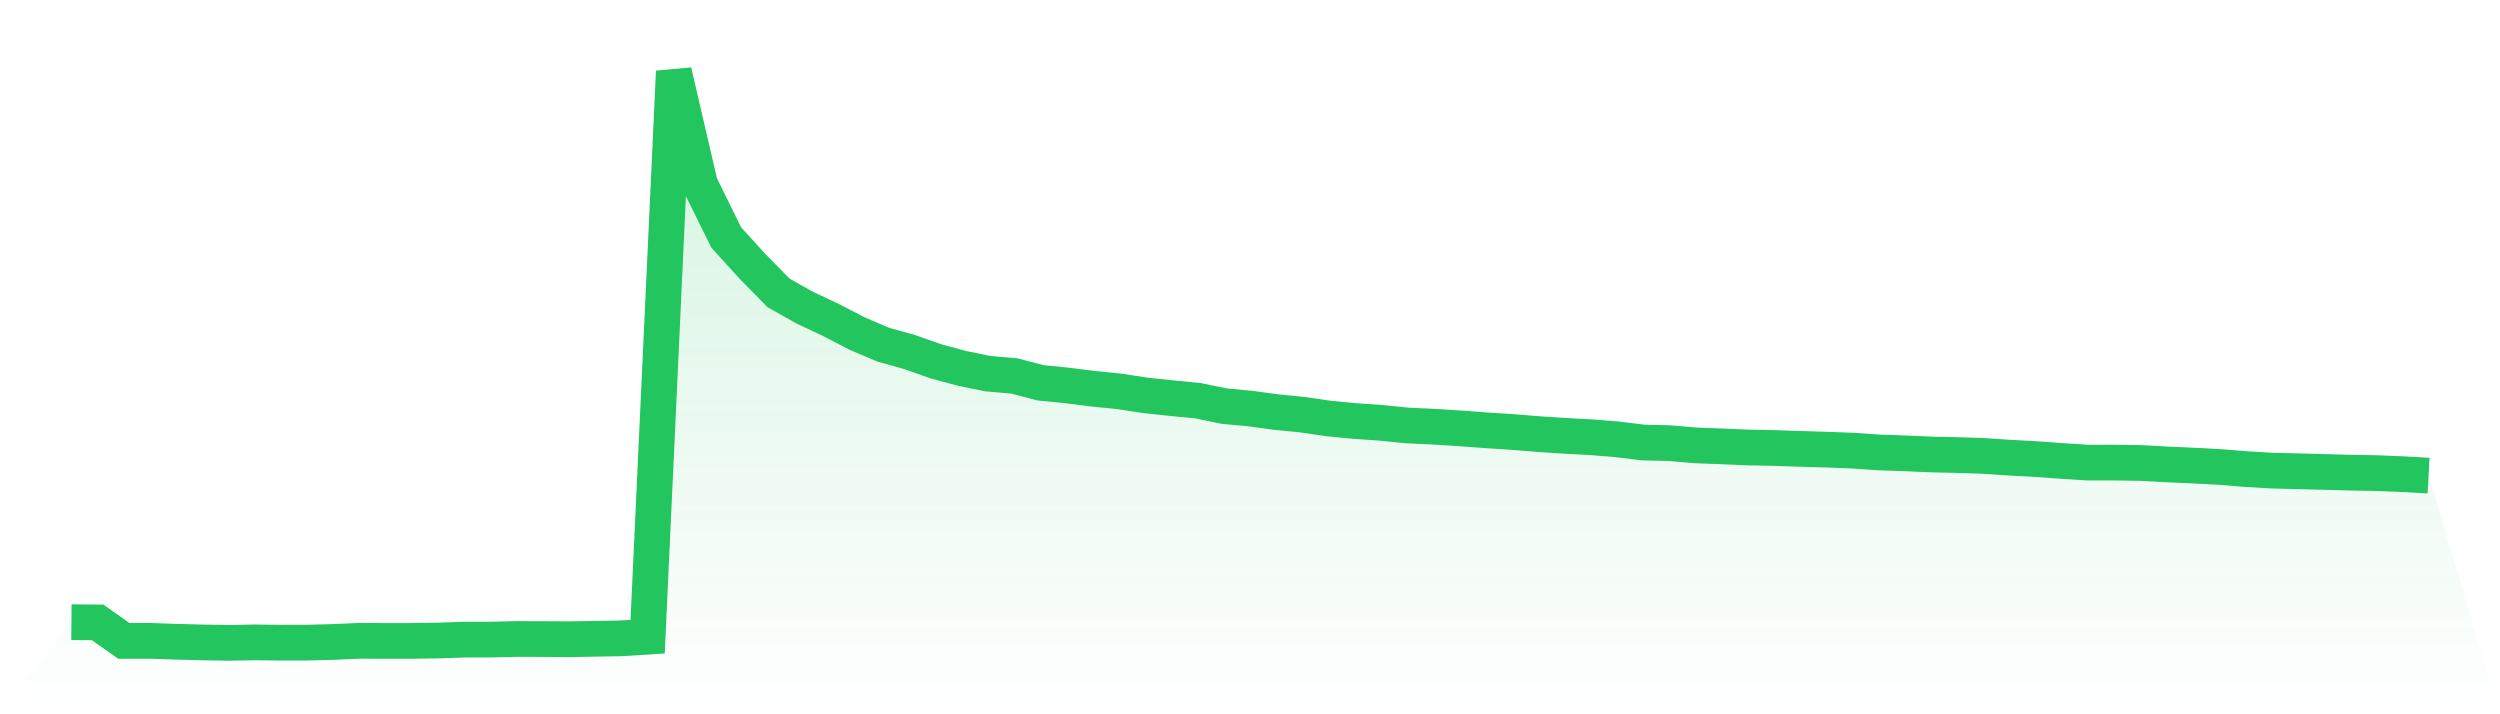 <svg viewBox="0 0 140 40" xmlns="http://www.w3.org/2000/svg">
<defs>
<linearGradient id="gradient" x1="0" x2="0" y1="0" y2="1">
<stop offset="0%" stop-color="#22c55e" stop-opacity="0.2"/>
<stop offset="100%" stop-color="#22c55e" stop-opacity="0"/>
</linearGradient>
</defs>
<path d="M4,34.842 L4,34.842 L5.467,34.854 L6.933,35.888 L8.4,35.888 L9.867,35.938 L11.333,35.976 L12.8,36 L14.267,35.973 L15.733,35.991 L17.2,35.988 L18.667,35.95 L20.133,35.885 L21.6,35.891 L23.067,35.891 L24.533,35.87 L26,35.82 L27.467,35.817 L28.933,35.784 L30.4,35.787 L31.867,35.796 L33.333,35.773 L34.8,35.746 L36.267,35.654 L37.733,4 L39.2,10.32 L40.667,13.297 L42.133,14.91 L43.6,16.404 L45.067,17.231 L46.533,17.919 L48,18.681 L49.467,19.304 L50.933,19.712 L52.4,20.232 L53.867,20.628 L55.333,20.926 L56.8,21.053 L58.267,21.437 L59.733,21.582 L61.2,21.768 L62.667,21.915 L64.133,22.14 L65.6,22.296 L67.067,22.438 L68.533,22.739 L70,22.878 L71.467,23.076 L72.933,23.221 L74.4,23.436 L75.867,23.578 L77.333,23.678 L78.8,23.826 L80.267,23.894 L81.733,23.986 L83.2,24.095 L84.667,24.189 L86.133,24.308 L87.6,24.405 L89.067,24.482 L90.533,24.6 L92,24.78 L93.467,24.816 L94.933,24.94 L96.4,24.996 L97.867,25.058 L99.333,25.087 L100.8,25.137 L102.267,25.179 L103.733,25.235 L105.2,25.335 L106.667,25.386 L108.133,25.45 L109.6,25.483 L111.067,25.53 L112.533,25.628 L114,25.707 L115.467,25.814 L116.933,25.908 L118.4,25.905 L119.867,25.926 L121.333,26.006 L122.8,26.071 L124.267,26.147 L125.733,26.266 L127.2,26.354 L128.667,26.39 L130.133,26.428 L131.6,26.469 L133.067,26.493 L134.533,26.552 L136,26.635 L140,40 L0,40 z" fill="url(#gradient)"/>
<path d="M4,34.842 L4,34.842 L5.467,34.854 L6.933,35.888 L8.4,35.888 L9.867,35.938 L11.333,35.976 L12.8,36 L14.267,35.973 L15.733,35.991 L17.2,35.988 L18.667,35.95 L20.133,35.885 L21.6,35.891 L23.067,35.891 L24.533,35.87 L26,35.82 L27.467,35.817 L28.933,35.784 L30.4,35.787 L31.867,35.796 L33.333,35.773 L34.8,35.746 L36.267,35.654 L37.733,4 L39.2,10.32 L40.667,13.297 L42.133,14.91 L43.6,16.404 L45.067,17.231 L46.533,17.919 L48,18.681 L49.467,19.304 L50.933,19.712 L52.4,20.232 L53.867,20.628 L55.333,20.926 L56.8,21.053 L58.267,21.437 L59.733,21.582 L61.2,21.768 L62.667,21.915 L64.133,22.14 L65.6,22.296 L67.067,22.438 L68.533,22.739 L70,22.878 L71.467,23.076 L72.933,23.221 L74.4,23.436 L75.867,23.578 L77.333,23.678 L78.8,23.826 L80.267,23.894 L81.733,23.986 L83.2,24.095 L84.667,24.189 L86.133,24.308 L87.6,24.405 L89.067,24.482 L90.533,24.6 L92,24.78 L93.467,24.816 L94.933,24.94 L96.4,24.996 L97.867,25.058 L99.333,25.087 L100.8,25.137 L102.267,25.179 L103.733,25.235 L105.2,25.335 L106.667,25.386 L108.133,25.45 L109.6,25.483 L111.067,25.53 L112.533,25.628 L114,25.707 L115.467,25.814 L116.933,25.908 L118.4,25.905 L119.867,25.926 L121.333,26.006 L122.8,26.071 L124.267,26.147 L125.733,26.266 L127.2,26.354 L128.667,26.39 L130.133,26.428 L131.6,26.469 L133.067,26.493 L134.533,26.552 L136,26.635" fill="none" stroke="#22c55e" stroke-width="2"/>
</svg>